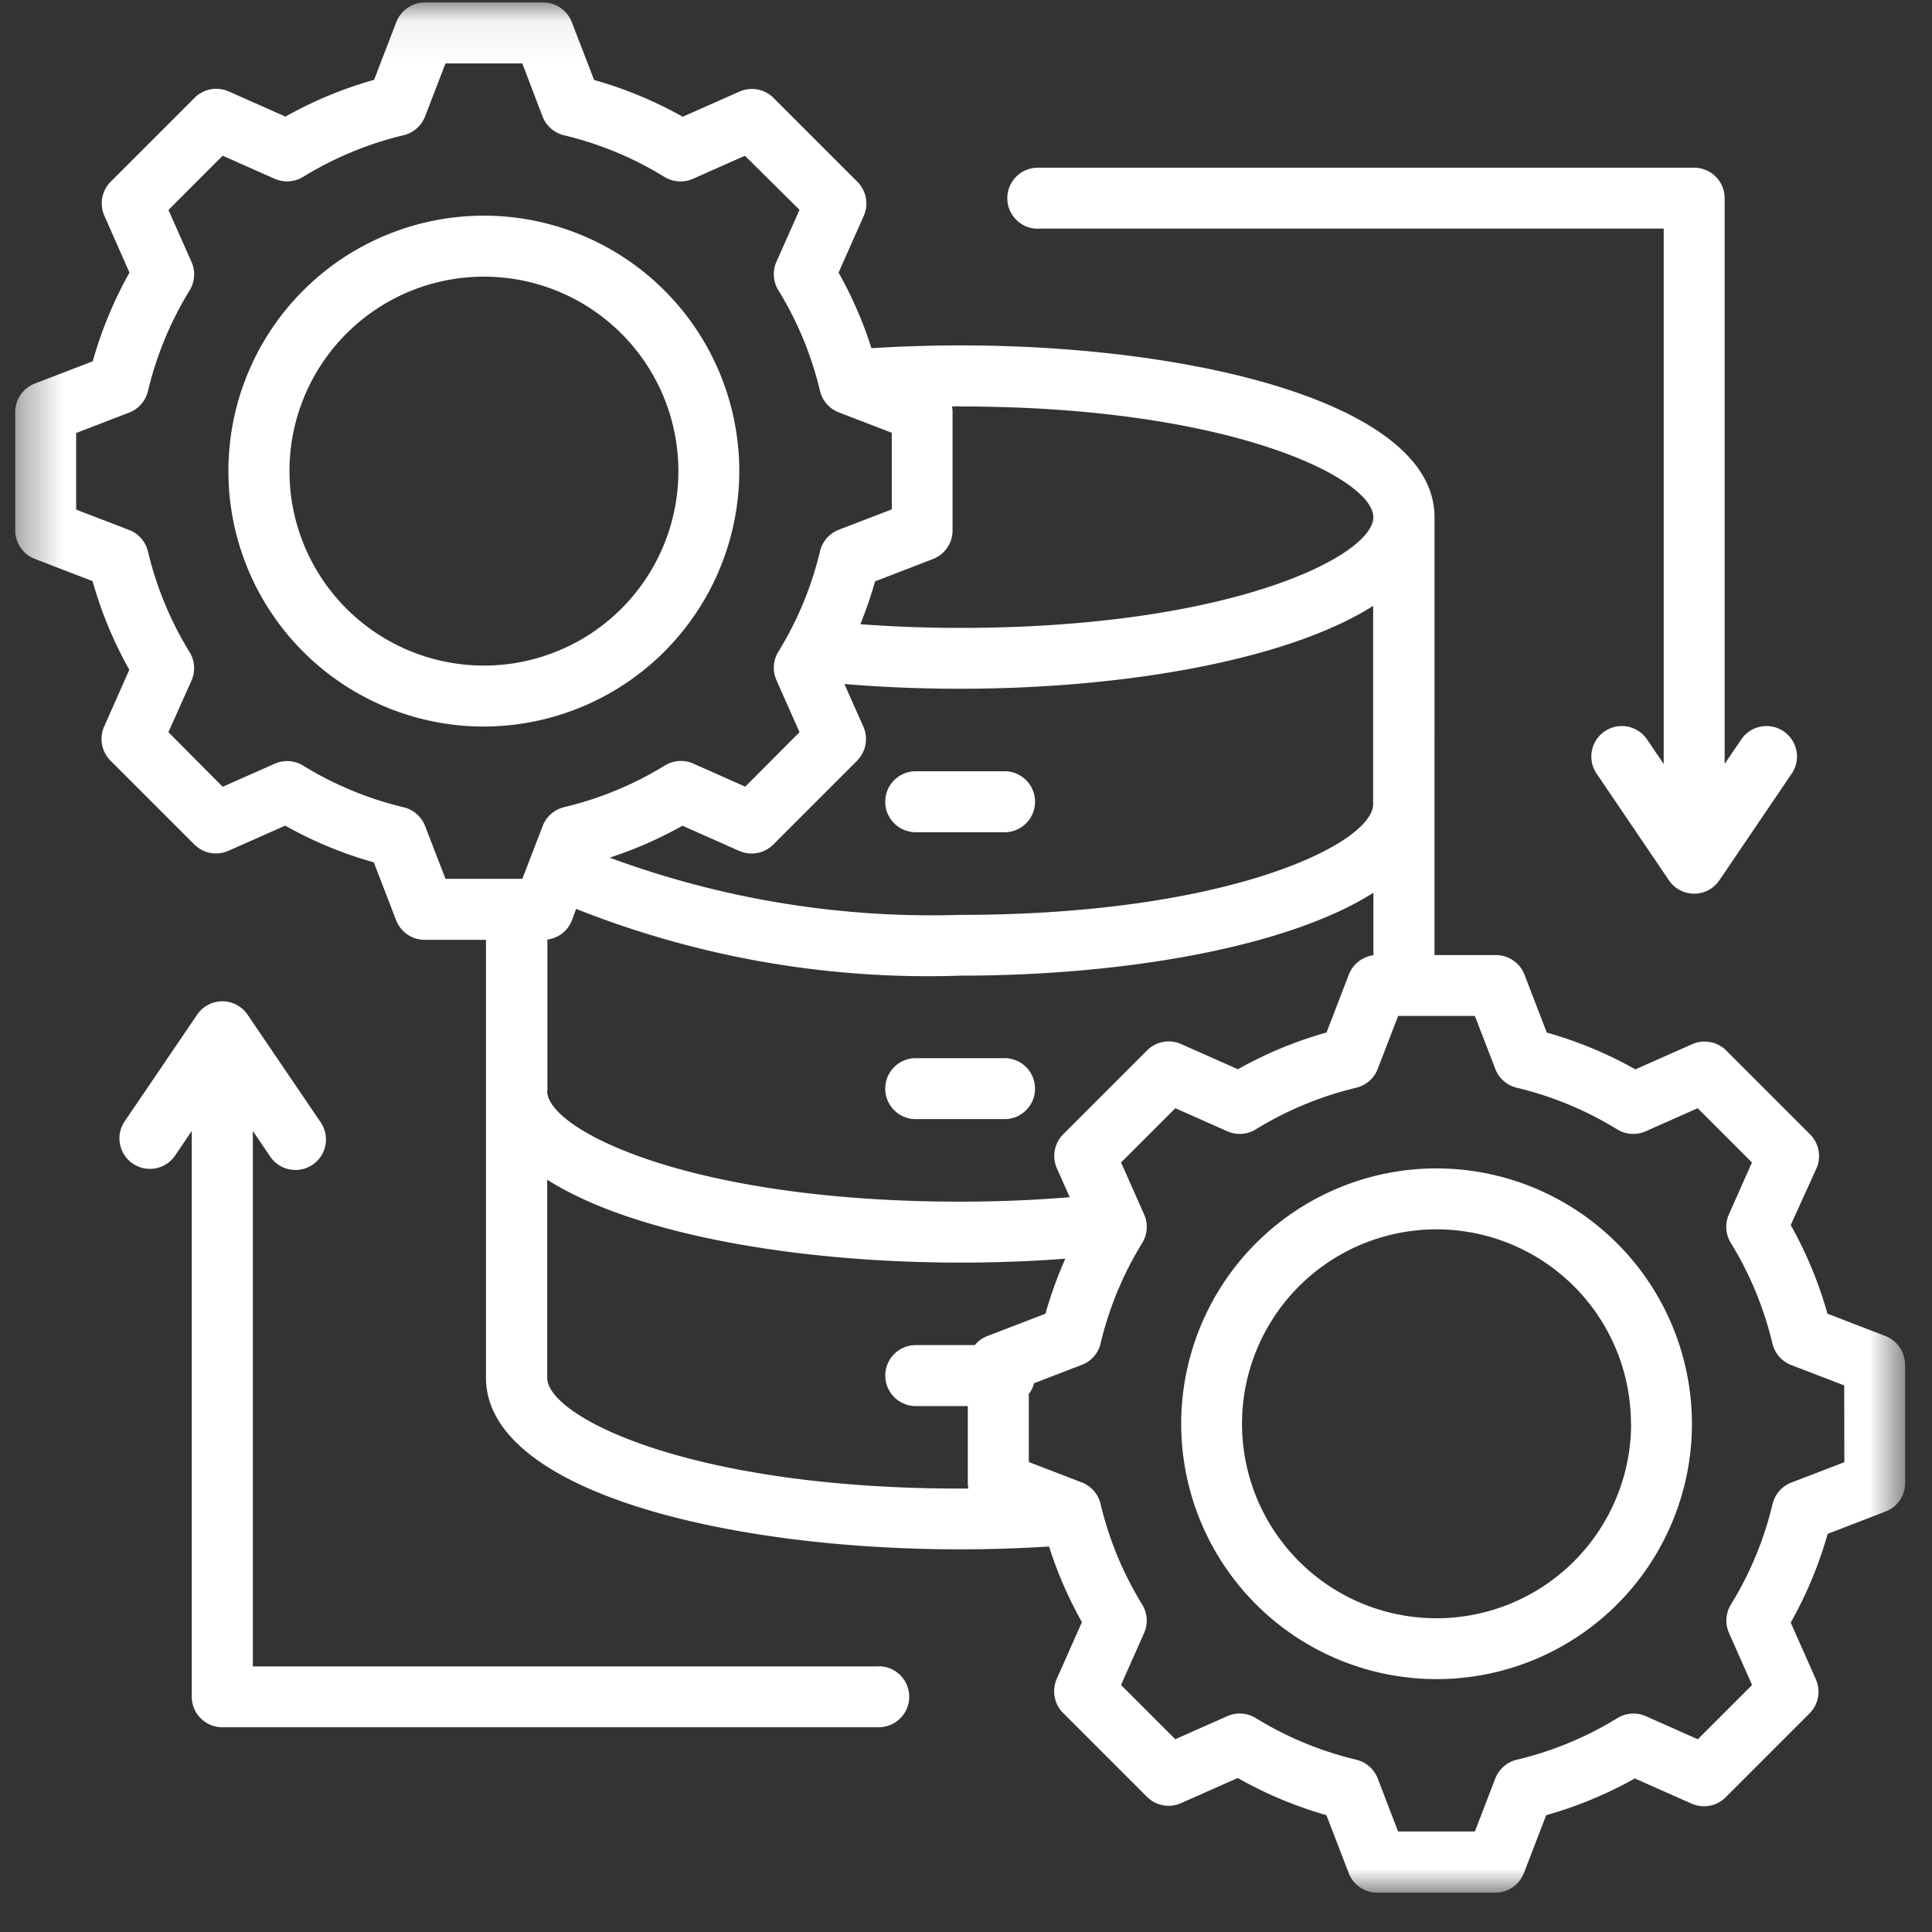<svg xmlns="http://www.w3.org/2000/svg" width="46" height="46" fill="none"><rect width="100%" height="100%" fill="#333333" stroke="none"/><mask id="a" width="46" height="46" x="0" y="0" maskUnits="userSpaceOnUse" style="mask-type:luminance"><path fill="#fff" d="M45.361.059h-45v45h45z"/></mask><g mask="url(#a)"><path fill="#fff" d="M21.077 19.089a.726.726 0 0 1 .726-.726h2.115a.726.726 0 0 1 0 1.452h-2.115a.726.726 0 0 1-.726-.726m.726 7.557h2.115a.726.726 0 0 0 0-1.452h-2.115a.726.726 0 0 0 0 1.452m23.558 5.84v2.825a.73.73 0 0 1-.465.677l-1.38.532a9.6 9.6 0 0 1-.88 2.113l.6 1.353a.73.73 0 0 1-.15.808l-2 2a.73.73 0 0 1-.809.15l-1.353-.6a9.6 9.6 0 0 1-2.11.875l-.532 1.38a.73.73 0 0 1-.677.465H32.79a.73.73 0 0 1-.677-.465l-.532-1.381a9.6 9.6 0 0 1-2.11-.885l-1.353.6a.73.73 0 0 1-.808-.15l-2-2a.73.73 0 0 1-.15-.808l.6-1.353a9.6 9.6 0 0 1-.783-1.8q-1.049.066-2.119.067c-5.609 0-11.287-1.4-11.287-4.087V22.377h-1.462a.73.73 0 0 1-.677-.465l-.532-1.38a9.6 9.6 0 0 1-2.11-.874l-1.353.6a.725.725 0 0 1-.808-.15l-2-2a.73.73 0 0 1-.15-.808l.6-1.353a9.6 9.6 0 0 1-.875-2.111l-1.38-.531a.73.73 0 0 1-.462-.672V9.806a.73.73 0 0 1 .465-.673l1.381-.531c.207-.736.5-1.445.875-2.111l-.6-1.358a.73.73 0 0 1 .153-.807l2-2a.73.73 0 0 1 .808-.15l1.353.6a9.6 9.6 0 0 1 2.11-.875l.53-1.377a.73.73 0 0 1 .676-.465h2.823a.73.73 0 0 1 .677.465l.532 1.38c.736.207 1.444.501 2.11.876l1.353-.6a.73.73 0 0 1 .808.15l2 2a.73.73 0 0 1 .15.808l-.6 1.353c.322.571.584 1.174.783 1.8q1.049-.067 2.12-.067c5.608 0 11.286 1.4 11.286 4.087V22.74h1.465a.73.73 0 0 1 .677.465l.531 1.38c.736.207 1.444.501 2.11.876l1.353-.6a.73.73 0 0 1 .808.15l2 2a.73.73 0 0 1 .15.808l-.613 1.349c.375.666.669 1.375.875 2.11l1.381.532a.73.73 0 0 1 .465.677zM20.41 18.11l-2 2a.73.73 0 0 1-.808.15l-1.353-.6a9.6 9.6 0 0 1-1.733.76c2.667.987 5.5 1.45 8.342 1.363 6.458 0 9.836-1.716 9.836-2.636v-4.722c-2.044 1.3-5.956 1.974-9.836 1.974-.935 0-1.858-.038-2.753-.113l.452 1.017a.73.73 0 0 1-.15.808zm2.451-8.435h-.194a1 1 0 0 1 .013.128v2.83a.73.73 0 0 1-.465.677l-1.38.532a10 10 0 0 1-.35 1.02c.774.058 1.57.088 2.377.088 6.458 0 9.836-1.716 9.836-2.636s-3.378-2.636-9.836-2.636zm-12.254 11.25h1.83l.485-1.262a.73.73 0 0 1 .51-.445 8.2 8.2 0 0 0 2.4-.993.73.73 0 0 1 .674-.045l1.238.55 1.292-1.297-.55-1.24a.73.73 0 0 1 .045-.674c.457-.74.792-1.55.993-2.395a.73.73 0 0 1 .445-.51l1.264-.486v-1.824l-1.264-.486a.73.73 0 0 1-.445-.51 8.2 8.2 0 0 0-.993-2.4.73.73 0 0 1-.045-.674l.55-1.238-1.3-1.288-1.239.55a.73.73 0 0 1-.675-.045 8.2 8.2 0 0 0-2.395-.993.73.73 0 0 1-.509-.445l-.482-1.265h-1.829l-.487 1.264a.73.73 0 0 1-.509.445 8.2 8.2 0 0 0-2.395.993.73.73 0 0 1-.675.045l-1.239-.55L4.011 5l.55 1.239a.73.73 0 0 1-.046.675 8.2 8.2 0 0 0-.993 2.4.73.73 0 0 1-.445.509l-1.264.487v1.823l1.264.486a.73.73 0 0 1 .445.509c.201.847.536 1.658.993 2.4a.73.73 0 0 1 .045.675l-.55 1.23 1.292 1.3 1.24-.55a.73.73 0 0 1 .674.045c.74.456 1.55.791 2.395.993a.73.73 0 0 1 .51.445zm2.42 5.05c0 .92 3.377 2.636 9.835 2.636.887 0 1.76-.036 2.607-.106l-.306-.69a.73.73 0 0 1 .15-.807l2-2a.725.725 0 0 1 .808-.15l1.353.6a9.6 9.6 0 0 1 2.11-.875l.532-1.381a.73.73 0 0 1 .584-.458v-1.488c-2.044 1.3-5.956 1.974-9.836 1.974a22.7 22.7 0 0 1-9.147-1.59l-.1.272a.72.72 0 0 1-.584.458v3.6zm9.835 9.467h.194a1 1 0 0 1-.013-.128v-1.836h-1.239a.726.726 0 1 1 0-1.452h1.407a.7.7 0 0 1 .3-.216l1.381-.531q.19-.673.473-1.31c-.816.062-1.652.093-2.5.093-3.88 0-7.792-.672-9.836-1.974v4.718c0 .92 3.378 2.636 9.836 2.636zm21.048-2.456-1.264-.486a.73.73 0 0 1-.445-.51 8.2 8.2 0 0 0-.993-2.4.73.73 0 0 1-.045-.674l.55-1.238-1.292-1.292-1.239.55a.73.73 0 0 1-.675-.045 8.2 8.2 0 0 0-2.395-.993.73.73 0 0 1-.509-.445l-.487-1.264h-1.827l-.487 1.264a.73.73 0 0 1-.509.445 8.2 8.2 0 0 0-2.395.993.73.73 0 0 1-.675.045l-1.239-.55-1.292 1.292.55 1.239a.73.73 0 0 1-.045.675 8.2 8.2 0 0 0-.993 2.395.72.72 0 0 1-.445.509l-1.138.438a.7.7 0 0 1-.126.256v1.62l1.263.486a.73.73 0 0 1 .445.509c.201.847.536 1.658.993 2.4a.73.73 0 0 1 .045.675l-.55 1.238 1.292 1.292 1.24-.55a.73.73 0 0 1 .674.045c.74.456 1.55.791 2.395.993a.73.73 0 0 1 .51.445l.486 1.264h1.828l.486-1.263a.73.73 0 0 1 .51-.445 8.2 8.2 0 0 0 2.4-.993.73.73 0 0 1 .674-.045l1.238.55 1.292-1.292-.55-1.24a.73.73 0 0 1 .045-.674c.457-.74.792-1.55.993-2.395a.73.73 0 0 1 .445-.51l1.264-.486zm-3.626.914a6.08 6.08 0 1 1-6.08-6.081 6.087 6.087 0 0 1 6.08 6.08m-1.452 0a4.63 4.63 0 1 0-1.354 3.273 4.64 4.64 0 0 0 1.358-3.274zm-27.31-16.6a6.082 6.082 0 1 1 6.08-6.081 6.09 6.09 0 0 1-6.08 6.08m4.63-6.081a4.63 4.63 0 1 0-9.26 0 4.63 4.63 0 0 0 9.26 0m8.56-5.774h14.9V18.19l-.415-.611a.726.726 0 0 0-1.2.815l1.74 2.566a.725.725 0 0 0 1.2 0l1.74-2.566a.726.726 0 0 0-1.2-.815l-.414.61V4.719a.726.726 0 0 0-.726-.726H24.71a.726.726 0 0 0 0 1.453m-3.79 34.23H6.02V26.928l.414.61a.726.726 0 1 0 1.202-.815l-1.742-2.565a.726.726 0 0 0-1.2 0l-1.742 2.565a.726.726 0 0 0 1.2.815l.414-.611v13.472a.726.726 0 0 0 .726.726h15.63a.726.726 0 0 0 0-1.452z"/></g></svg>
